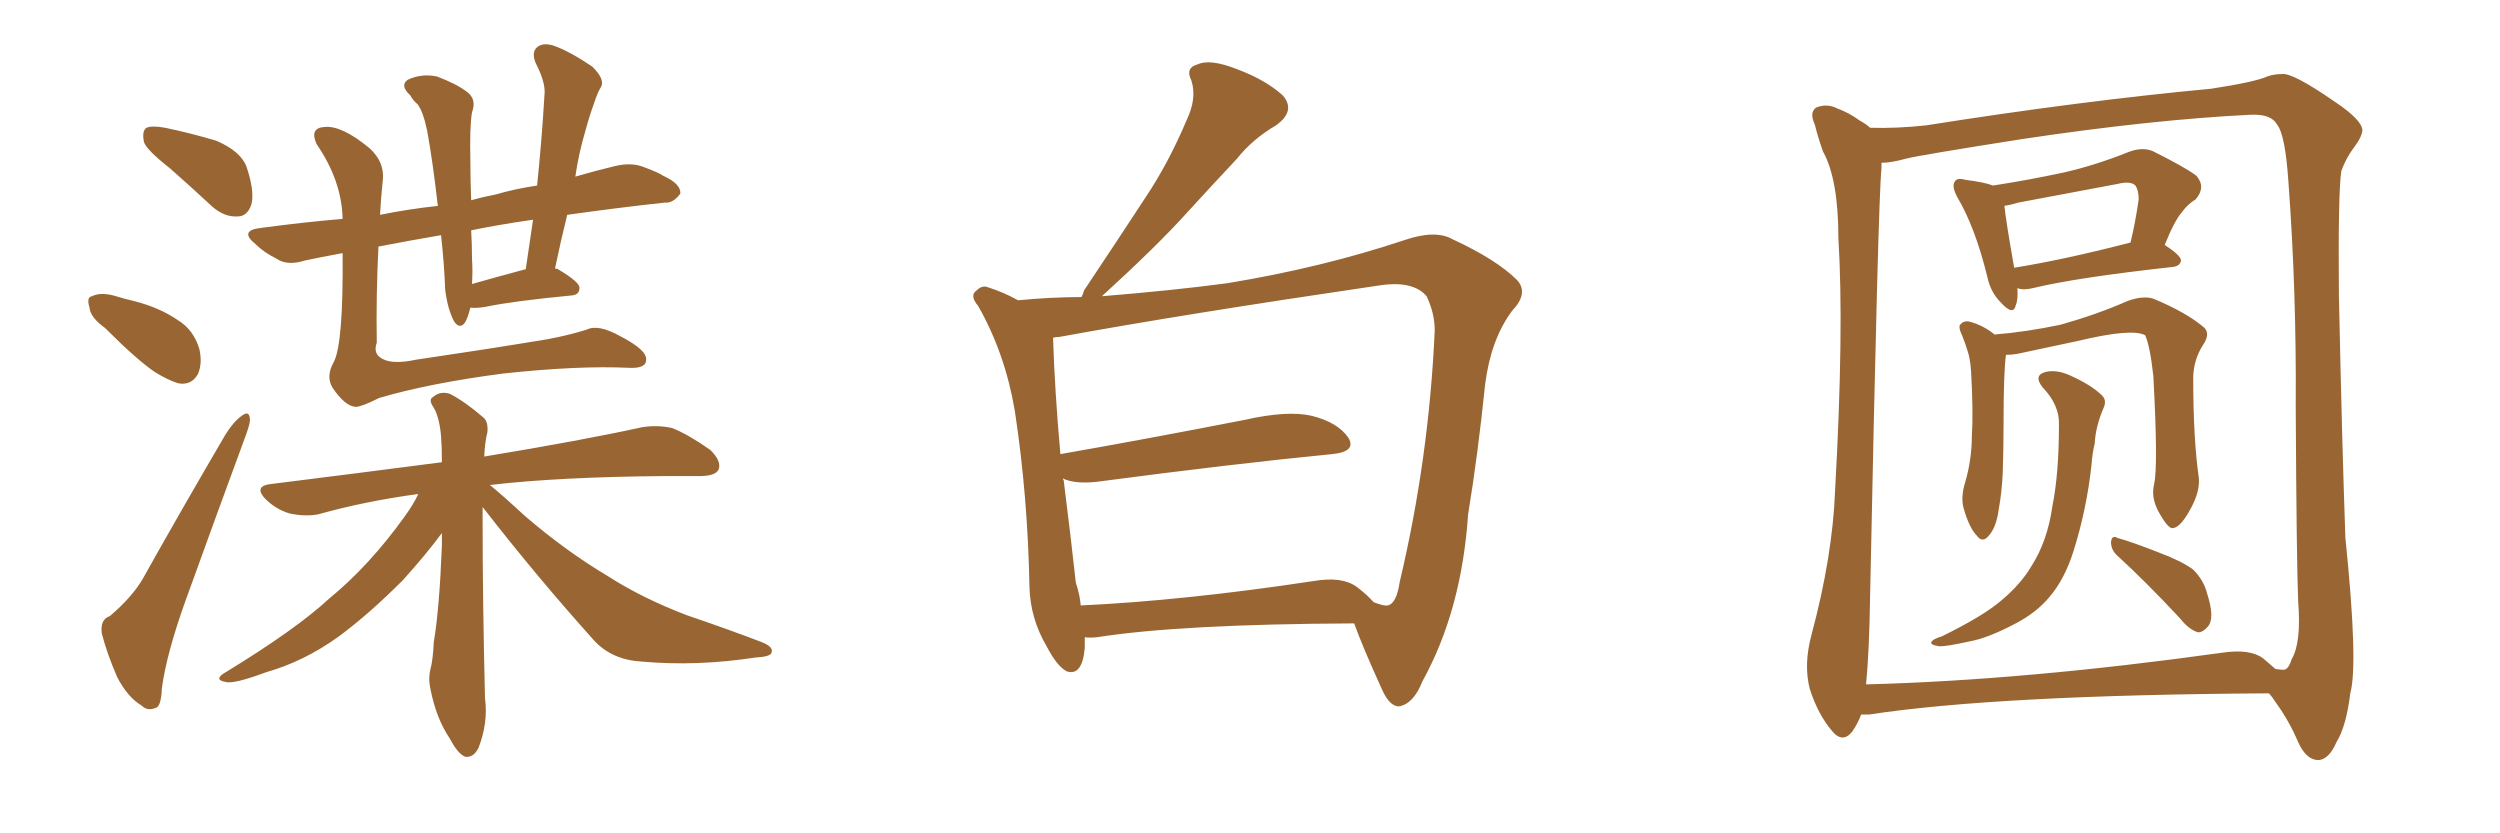 <svg xmlns="http://www.w3.org/2000/svg" xmlns:xlink="http://www.w3.org/1999/xlink" width="450" height="150"><path fill="#996633" padding="10" d="M30.62 30.32L30.62 30.32Q26.51 27.10 25.93 25.63L25.93 25.63Q25.49 23.58 26.37 23.00L26.37 23.00Q27.39 22.56 29.74 23.00L29.74 23.00Q34.57 24.02 38.96 25.34L38.96 25.34Q43.36 27.25 44.38 30.03L44.38 30.03Q45.85 34.42 45.26 36.77L45.26 36.77Q44.53 38.96 42.77 38.96L42.77 38.96Q40.43 39.11 38.23 37.21L38.23 37.21Q34.28 33.54 30.62 30.32ZM18.90 59.03L18.90 59.03Q16.26 57.13 16.11 55.37L16.11 55.37Q15.53 53.47 16.55 53.32L16.55 53.32Q18.02 52.59 20.36 53.17L20.36 53.17Q22.27 53.76 24.17 54.20L24.17 54.20Q28.71 55.37 31.93 57.57L31.93 57.57Q34.86 59.33 35.89 62.84L35.89 62.84Q36.47 65.48 35.60 67.38L35.60 67.38Q34.42 69.43 32.08 68.99L32.08 68.99Q30.18 68.41 27.83 66.94L27.83 66.94Q24.61 64.75 18.90 59.03ZM19.78 110.89L19.78 110.89Q23.73 107.52 25.63 104.30L25.63 104.30Q32.52 91.99 40.58 78.22L40.58 78.22Q42.04 75.88 43.51 74.85L43.51 74.85Q44.82 73.83 44.97 75.29L44.97 75.29Q45.12 76.03 44.24 78.37L44.24 78.37Q39.11 92.29 33.40 108.11L33.40 108.11Q30.03 117.48 29.15 123.78L29.15 123.78Q29.00 127.29 27.98 127.44L27.98 127.44Q26.51 128.03 25.49 127.00L25.49 127.00Q23.00 125.54 21.09 121.88L21.09 121.88Q19.19 117.48 18.31 113.96L18.31 113.96Q18.02 111.47 19.78 110.89ZM61.67 45.56L61.67 45.56Q57.71 46.29 54.93 46.88L54.93 46.88Q51.71 47.90 49.80 46.58L49.80 46.58Q47.46 45.41 46.00 43.95L46.00 43.95Q42.92 41.46 47.02 41.02L47.02 41.02Q54.64 39.99 61.67 39.40L61.67 39.40Q61.52 32.52 56.98 25.93L56.98 25.93Q55.66 23.00 58.45 22.85L58.45 22.85Q61.52 22.56 66.50 26.66L66.50 26.66Q69.43 29.30 68.85 32.96L68.85 32.96Q68.55 35.89 68.41 38.67L68.41 38.67Q73.39 37.65 78.81 37.06L78.81 37.06Q77.93 29.30 76.90 23.58L76.90 23.58Q76.17 20.07 75.15 18.75L75.15 18.75Q74.41 18.16 73.83 17.14L73.83 17.14Q71.92 15.38 73.39 14.36L73.39 14.36Q75.88 13.18 78.66 13.77L78.66 13.77Q82.18 15.09 84.08 16.55L84.08 16.55Q85.84 17.87 84.96 20.21L84.96 20.21Q84.52 22.85 84.67 29.15L84.67 29.15Q84.67 32.37 84.81 36.04L84.81 36.04Q86.87 35.45 89.21 35.01L89.21 35.01Q92.72 33.98 96.68 33.40L96.68 33.40Q97.56 24.76 98.00 17.14L98.00 17.14Q98.29 14.94 96.39 11.28L96.39 11.28Q95.65 9.38 96.68 8.50L96.68 8.50Q97.71 7.62 99.61 8.20L99.61 8.20Q102.54 9.23 106.64 12.01L106.64 12.01Q108.84 14.21 108.25 15.53L108.25 15.53Q107.52 16.70 106.93 18.60L106.93 18.60Q106.20 20.51 105.32 23.73L105.32 23.73Q104.15 27.69 103.56 31.79L103.56 31.79Q107.08 30.76 110.74 29.88L110.74 29.88Q113.82 29.15 116.16 30.18L116.16 30.18Q118.51 31.05 119.38 31.64L119.38 31.64Q122.61 33.11 122.46 34.86L122.46 34.86Q121.14 36.62 119.68 36.47L119.68 36.47Q111.47 37.35 102.10 38.67L102.10 38.67Q100.93 43.36 99.90 48.34L99.90 48.34Q100.34 48.34 100.49 48.49L100.49 48.49Q104.44 50.83 104.30 51.86L104.30 51.86Q104.30 53.03 102.98 53.17L102.98 53.17Q92.29 54.20 87.45 55.22L87.45 55.22Q85.69 55.52 84.67 55.37L84.67 55.37Q84.08 57.71 83.50 58.30L83.50 58.30Q82.62 59.18 81.74 57.86L81.74 57.86Q80.57 55.66 80.13 52.15L80.13 52.15Q79.98 47.75 79.39 42.33L79.39 42.33Q73.39 43.36 68.12 44.38L68.12 44.38Q67.68 53.17 67.82 61.67L67.82 61.67Q67.09 63.72 68.85 64.60L68.85 64.60Q70.75 65.63 74.85 64.75L74.85 64.75Q86.87 62.99 98.44 61.08L98.44 61.08Q102.39 60.35 105.62 59.33L105.62 59.33Q107.67 58.30 111.62 60.50L111.62 60.50Q116.46 62.99 116.31 64.75L116.31 64.75Q116.31 66.36 113.23 66.21L113.23 66.21Q104.15 65.77 90.53 67.24L90.53 67.24Q77.20 68.99 68.26 71.63L68.26 71.63Q65.04 73.24 64.01 73.24L64.01 73.24Q62.11 73.10 59.91 69.87L59.91 69.87Q58.59 67.82 60.06 65.19L60.06 65.19Q61.82 61.96 61.67 45.56ZM94.48 48.49L94.48 48.49Q94.48 48.49 94.63 48.49L94.63 48.49Q95.36 43.65 95.95 39.55L95.95 39.55Q89.79 40.43 84.81 41.46L84.81 41.46Q84.96 43.95 84.96 46.58L84.96 46.58Q85.11 48.78 84.96 51.12L84.96 51.12Q89.06 49.95 94.48 48.49ZM86.87 91.26L86.87 91.26L86.87 91.26Q86.87 92.29 86.87 93.60L86.87 93.60Q86.87 108.11 87.30 125.68L87.30 125.68Q87.89 130.08 86.13 134.62L86.13 134.62Q85.25 136.38 83.79 136.23L83.79 136.23Q82.47 135.79 81.01 133.01L81.01 133.01Q78.52 129.35 77.49 124.07L77.49 124.07Q77.05 122.17 77.49 120.41L77.49 120.41Q77.93 118.80 78.08 115.58L78.08 115.58Q79.10 109.57 79.54 98.14L79.54 98.14Q79.54 96.97 79.54 95.95L79.54 95.95Q76.61 99.90 72.51 104.44L72.51 104.44Q66.21 110.74 60.79 114.70L60.79 114.70Q54.64 119.09 47.90 121.00L47.90 121.00Q42.04 123.19 40.58 122.75L40.58 122.75Q38.23 122.31 40.87 120.85L40.87 120.85Q53.32 113.23 59.18 107.81L59.18 107.81Q66.50 101.81 72.80 93.02L72.80 93.02Q74.41 90.82 75.29 88.92L75.29 88.92Q65.63 90.23 57.28 92.58L57.28 92.58Q54.93 93.02 52.15 92.43L52.15 92.43Q49.66 91.70 47.75 89.79L47.75 89.79Q45.70 87.60 48.49 87.16L48.49 87.16Q64.89 85.11 79.54 83.20L79.54 83.20Q79.54 80.42 79.39 78.52L79.39 78.52Q79.10 75.15 78.08 73.39L78.08 73.39Q77.05 71.92 77.93 71.48L77.93 71.48Q79.25 70.31 81.01 70.90L81.01 70.90Q83.79 72.36 87.01 75.15L87.01 75.15Q87.89 75.88 87.74 77.78L87.74 77.78Q87.30 79.39 87.16 82.18L87.16 82.18Q104.88 79.25 115.58 76.90L115.58 76.90Q118.36 76.46 121.00 77.05L121.00 77.05Q123.93 78.22 127.88 81.01L127.88 81.01Q129.93 83.06 129.35 84.52L129.35 84.52Q128.76 85.69 125.98 85.69L125.98 85.69Q123.05 85.69 119.82 85.69L119.82 85.69Q100.63 85.84 88.18 87.30L88.18 87.30Q90.53 89.21 94.48 92.87L94.48 92.87Q101.81 99.17 109.42 103.71L109.42 103.71Q115.58 107.67 123.63 110.74L123.63 110.74Q130.96 113.23 137.11 115.58L137.11 115.58Q139.31 116.46 138.87 117.48L138.87 117.48Q138.72 118.21 135.94 118.36L135.94 118.36Q125.39 119.97 115.58 119.09L115.58 119.09Q110.16 118.80 106.93 115.28L106.93 115.28Q96.53 103.71 86.87 91.26ZM195.26 114.70L195.26 114.70Q195.26 115.58 195.26 116.60L195.26 116.60Q194.82 121.73 192.04 120.85L192.04 120.85Q190.28 119.97 188.38 116.31L188.38 116.31Q185.45 111.33 185.30 105.62L185.30 105.62Q185.01 89.36 182.67 73.97L182.67 73.97Q180.91 63.57 176.07 55.08L176.07 55.08Q174.46 53.17 175.78 52.29L175.78 52.29Q176.81 51.27 177.83 51.71L177.83 51.71Q180.62 52.59 183.25 54.05L183.25 54.05Q189.26 53.47 194.68 53.47L194.68 53.47Q194.97 52.88 195.12 52.29L195.12 52.29Q200.98 43.51 206.25 35.45L206.25 35.45Q210.35 29.30 213.57 21.68L213.57 21.68Q215.48 17.72 214.45 14.50L214.45 14.50Q213.28 12.16 215.63 11.57L215.63 11.57Q217.82 10.55 222.66 12.45L222.66 12.45Q227.78 14.36 230.86 17.14L230.86 17.14Q233.35 19.92 229.69 22.56L229.69 22.56Q225.44 25.05 222.66 28.56L222.66 28.56Q218.12 33.40 213.57 38.38L213.57 38.38Q208.15 44.38 198.34 53.32L198.34 53.32Q211.08 52.29 220.90 50.98L220.90 50.98Q237.89 48.19 252.83 43.21L252.83 43.21Q258.40 41.31 261.47 43.07L261.47 43.07Q269.38 46.73 273.05 50.39L273.05 50.39Q275.24 52.73 272.17 55.96L272.17 55.96Q268.36 61.08 267.33 69.14L267.33 69.14Q266.02 81.88 264.26 92.58L264.26 92.58Q263.09 109.86 256.05 122.61L256.05 122.61Q254.44 126.71 251.81 127.15L251.81 127.15Q250.20 127.15 248.88 124.37L248.88 124.37Q245.21 116.31 243.75 112.21L243.75 112.21Q212.40 112.35 197.46 114.70L197.46 114.70Q196.14 114.84 195.26 114.70ZM244.19 105.62L244.19 105.62L244.19 105.62Q245.95 106.93 247.27 108.40L247.27 108.40Q249.17 109.13 249.76 108.98L249.76 108.98Q251.37 108.69 251.95 104.74L251.95 104.74Q257.23 82.47 258.25 59.47L258.25 59.47Q258.25 56.40 256.79 53.32L256.79 53.32Q254.30 50.39 248.00 51.42L248.00 51.42Q213.13 56.54 190.72 60.64L190.72 60.64Q190.14 60.64 189.55 60.79L189.55 60.79Q189.84 70.17 190.87 81.74L190.87 81.74Q205.96 79.10 223.97 75.59L223.97 75.59Q231.74 73.83 236.13 74.85L236.13 74.85Q240.82 76.03 242.72 78.81L242.72 78.81Q244.19 81.30 239.79 81.74L239.79 81.74Q221.78 83.50 197.46 86.72L197.46 86.72Q193.51 87.16 191.31 86.13L191.31 86.13Q191.31 86.28 191.46 86.43L191.46 86.43Q192.77 96.83 193.65 104.88L193.65 104.88Q194.38 107.08 194.53 108.98L194.53 108.98Q213.13 108.11 236.43 104.59L236.43 104.59Q241.55 103.71 244.19 105.62ZM363.13 51.86L363.13 51.86Q363.28 53.91 362.84 54.93L362.84 54.93Q362.40 56.98 360.06 54.35L360.06 54.35Q358.30 52.59 357.71 49.80L357.71 49.80Q355.52 40.87 352.29 35.45L352.29 35.45Q351.27 33.54 351.86 32.67L351.86 32.67Q352.29 31.93 353.76 32.37L353.76 32.37Q357.28 32.81 358.74 33.40L358.74 33.40Q365.33 32.37 371.48 31.05L371.48 31.05Q377.20 29.74 383.06 27.39L383.06 27.39Q385.69 26.37 387.60 27.25L387.60 27.25Q393.46 30.18 395.36 31.64L395.36 31.64Q397.12 33.69 395.21 35.89L395.21 35.89Q393.75 36.77 392.72 38.23L392.72 38.23Q391.41 39.70 389.65 44.09L389.65 44.09Q392.58 46.00 392.58 46.88L392.58 46.88Q392.43 47.90 391.11 48.05L391.11 48.05Q373.83 49.95 365.92 51.86L365.92 51.86Q364.16 52.29 363.13 51.86ZM362.55 48.19L362.55 48.19Q371.63 46.73 383.50 43.65L383.50 43.65Q384.38 39.99 384.96 35.89L384.96 35.89Q384.96 34.28 384.38 33.40L384.38 33.40Q383.50 32.52 381.15 33.11L381.15 33.11Q372.51 34.72 363.28 36.47L363.28 36.47Q361.82 36.91 360.79 37.06L360.79 37.06Q361.08 39.84 362.55 48.19ZM387.74 87.16L387.74 87.16Q388.48 83.94 387.60 67.68L387.60 67.68Q387.01 62.26 386.13 60.35L386.13 60.35L386.13 60.35Q383.79 59.03 373.97 61.38L373.97 61.38Q369.29 62.40 362.99 63.72L362.99 63.72Q361.96 63.87 361.08 63.87L361.08 63.87Q360.64 66.80 360.64 76.46L360.64 76.46Q360.64 80.57 360.50 84.96L360.50 84.96Q360.35 88.48 359.77 91.70L359.77 91.70Q359.33 94.92 358.01 96.39L358.01 96.39Q356.84 97.85 355.81 96.39L355.81 96.39Q354.49 95.07 353.47 91.55L353.47 91.55Q352.88 89.50 353.76 86.72L353.76 86.72Q354.93 82.62 354.93 78.52L354.93 78.52Q355.22 74.27 354.79 66.80L354.79 66.80Q354.64 64.60 354.20 63.28L354.20 63.28Q353.76 61.82 353.17 60.35L353.17 60.35Q352.59 59.18 352.73 58.59L352.73 58.59Q353.32 57.71 354.35 57.86L354.35 57.86Q356.84 58.45 359.03 60.21L359.03 60.21Q364.60 59.77 370.90 58.45L370.90 58.45Q377.64 56.54 382.91 54.20L382.91 54.20Q385.69 53.17 387.60 53.76L387.60 53.76Q393.60 56.25 396.83 59.03L396.83 59.03Q397.85 60.21 396.53 62.11L396.53 62.11Q394.78 64.89 394.78 68.12L394.78 68.12Q394.78 78.96 395.80 86.13L395.80 86.13L395.80 86.13Q395.95 88.48 394.48 91.26L394.48 91.26Q392.58 94.92 391.11 95.07L391.11 95.07Q390.23 95.21 388.48 91.99L388.48 91.99Q387.16 89.50 387.74 87.16ZM370.61 76.46L370.61 76.46Q370.75 72.95 367.68 69.73L367.68 69.73Q365.92 67.53 368.26 66.94L368.26 66.94Q370.17 66.50 372.51 67.53L372.51 67.53Q376.46 69.29 378.37 71.19L378.37 71.19Q379.25 72.07 378.66 73.39L378.66 73.39Q377.20 76.76 377.05 79.83L377.05 79.83Q376.61 81.59 376.46 83.79L376.46 83.79Q375.59 91.70 373.24 99.17L373.24 99.17Q371.63 104.30 368.85 107.52L368.85 107.52Q366.50 110.30 362.84 112.21L362.84 112.21Q357.86 114.84 354.64 115.43L354.64 115.43Q349.95 116.46 348.93 116.31L348.93 116.31Q347.17 116.02 347.75 115.43L347.75 115.43Q348.05 114.99 349.51 114.55L349.51 114.55Q356.98 110.89 360.21 108.11L360.21 108.11Q363.72 105.18 365.63 101.95L365.63 101.95Q368.55 97.41 369.43 91.11L369.43 91.11Q370.61 85.25 370.61 76.46ZM381.15 100.05L381.15 100.05Q379.98 99.02 379.98 97.56L379.98 97.56Q380.13 96.24 381.15 96.83L381.15 96.83Q383.79 97.56 388.62 99.46L388.62 99.46Q392.87 101.07 394.78 102.54L394.78 102.54Q396.68 104.44 397.27 106.79L397.27 106.79Q398.73 111.33 397.41 112.79L397.41 112.79Q396.53 113.82 395.65 113.82L395.65 113.82Q394.04 113.38 392.29 111.18L392.29 111.18Q386.13 104.59 381.15 100.05ZM335.01 128.61L335.01 128.61Q334.42 130.22 333.40 131.69L333.40 131.69Q331.64 133.89 329.74 131.54L329.74 131.54Q327.25 128.61 325.78 124.07L325.78 124.07Q324.61 119.68 326.07 114.26L326.07 114.26Q329.88 100.05 330.32 88.18L330.32 88.18Q331.93 59.33 330.91 42.92L330.91 42.92Q330.91 32.23 328.13 27.25L328.13 27.25Q327.25 24.76 326.66 22.41L326.66 22.41Q325.63 20.21 326.95 19.34L326.95 19.34Q328.86 18.60 330.62 19.48L330.62 19.48Q332.96 20.36 334.72 21.68L334.72 21.68Q336.04 22.41 336.62 23.00L336.62 23.00Q341.46 23.14 346.73 22.56L346.73 22.56Q374.56 18.16 398.00 15.97L398.00 15.97Q405.76 14.79 408.11 13.77L408.11 13.77Q409.28 13.33 410.74 13.33L410.74 13.33Q412.65 13.04 420.26 18.31L420.26 18.31Q425.10 21.53 425.24 23.44L425.24 23.44Q425.10 24.76 423.63 26.66L423.63 26.66Q422.31 28.42 421.44 30.76L421.44 30.76Q420.85 34.57 421.00 53.03L421.00 53.03Q421.58 80.42 422.17 96.83L422.17 96.83Q424.51 119.53 423.05 124.80L423.05 124.80Q422.31 130.81 420.56 133.59L420.56 133.59Q419.24 136.67 417.33 136.82L417.33 136.82Q415.14 136.82 413.67 133.59L413.67 133.59Q412.06 129.79 409.72 126.56L409.72 126.56Q408.98 125.39 408.40 124.80L408.40 124.80Q359.47 125.10 336.47 128.61L336.47 128.61Q335.60 128.61 335.01 128.61ZM407.37 118.51L407.37 118.51L407.37 118.51Q408.54 119.53 409.57 120.41L409.57 120.41Q410.45 120.56 411.04 120.56L411.04 120.56Q411.91 120.56 412.50 118.65L412.50 118.65Q414.26 115.72 413.67 108.25L413.67 108.25Q413.38 101.51 413.23 73.24L413.23 73.24Q413.38 52.44 411.91 32.67L411.91 32.67Q411.33 24.17 409.86 22.41L409.86 22.41Q408.84 20.51 405.18 20.65L405.18 20.65Q387.30 21.53 363.87 25.05L363.87 25.05Q345.26 27.98 343.07 28.56L343.07 28.56Q340.43 29.30 338.67 29.30L338.67 29.30Q338.67 29.74 338.67 30.32L338.67 30.32Q338.09 35.01 336.62 107.23L336.62 107.23Q336.47 117.33 335.89 123.19L335.89 123.19Q364.31 122.46 400.05 117.48L400.05 117.48Q405.03 116.75 407.37 118.51Z"/></svg>